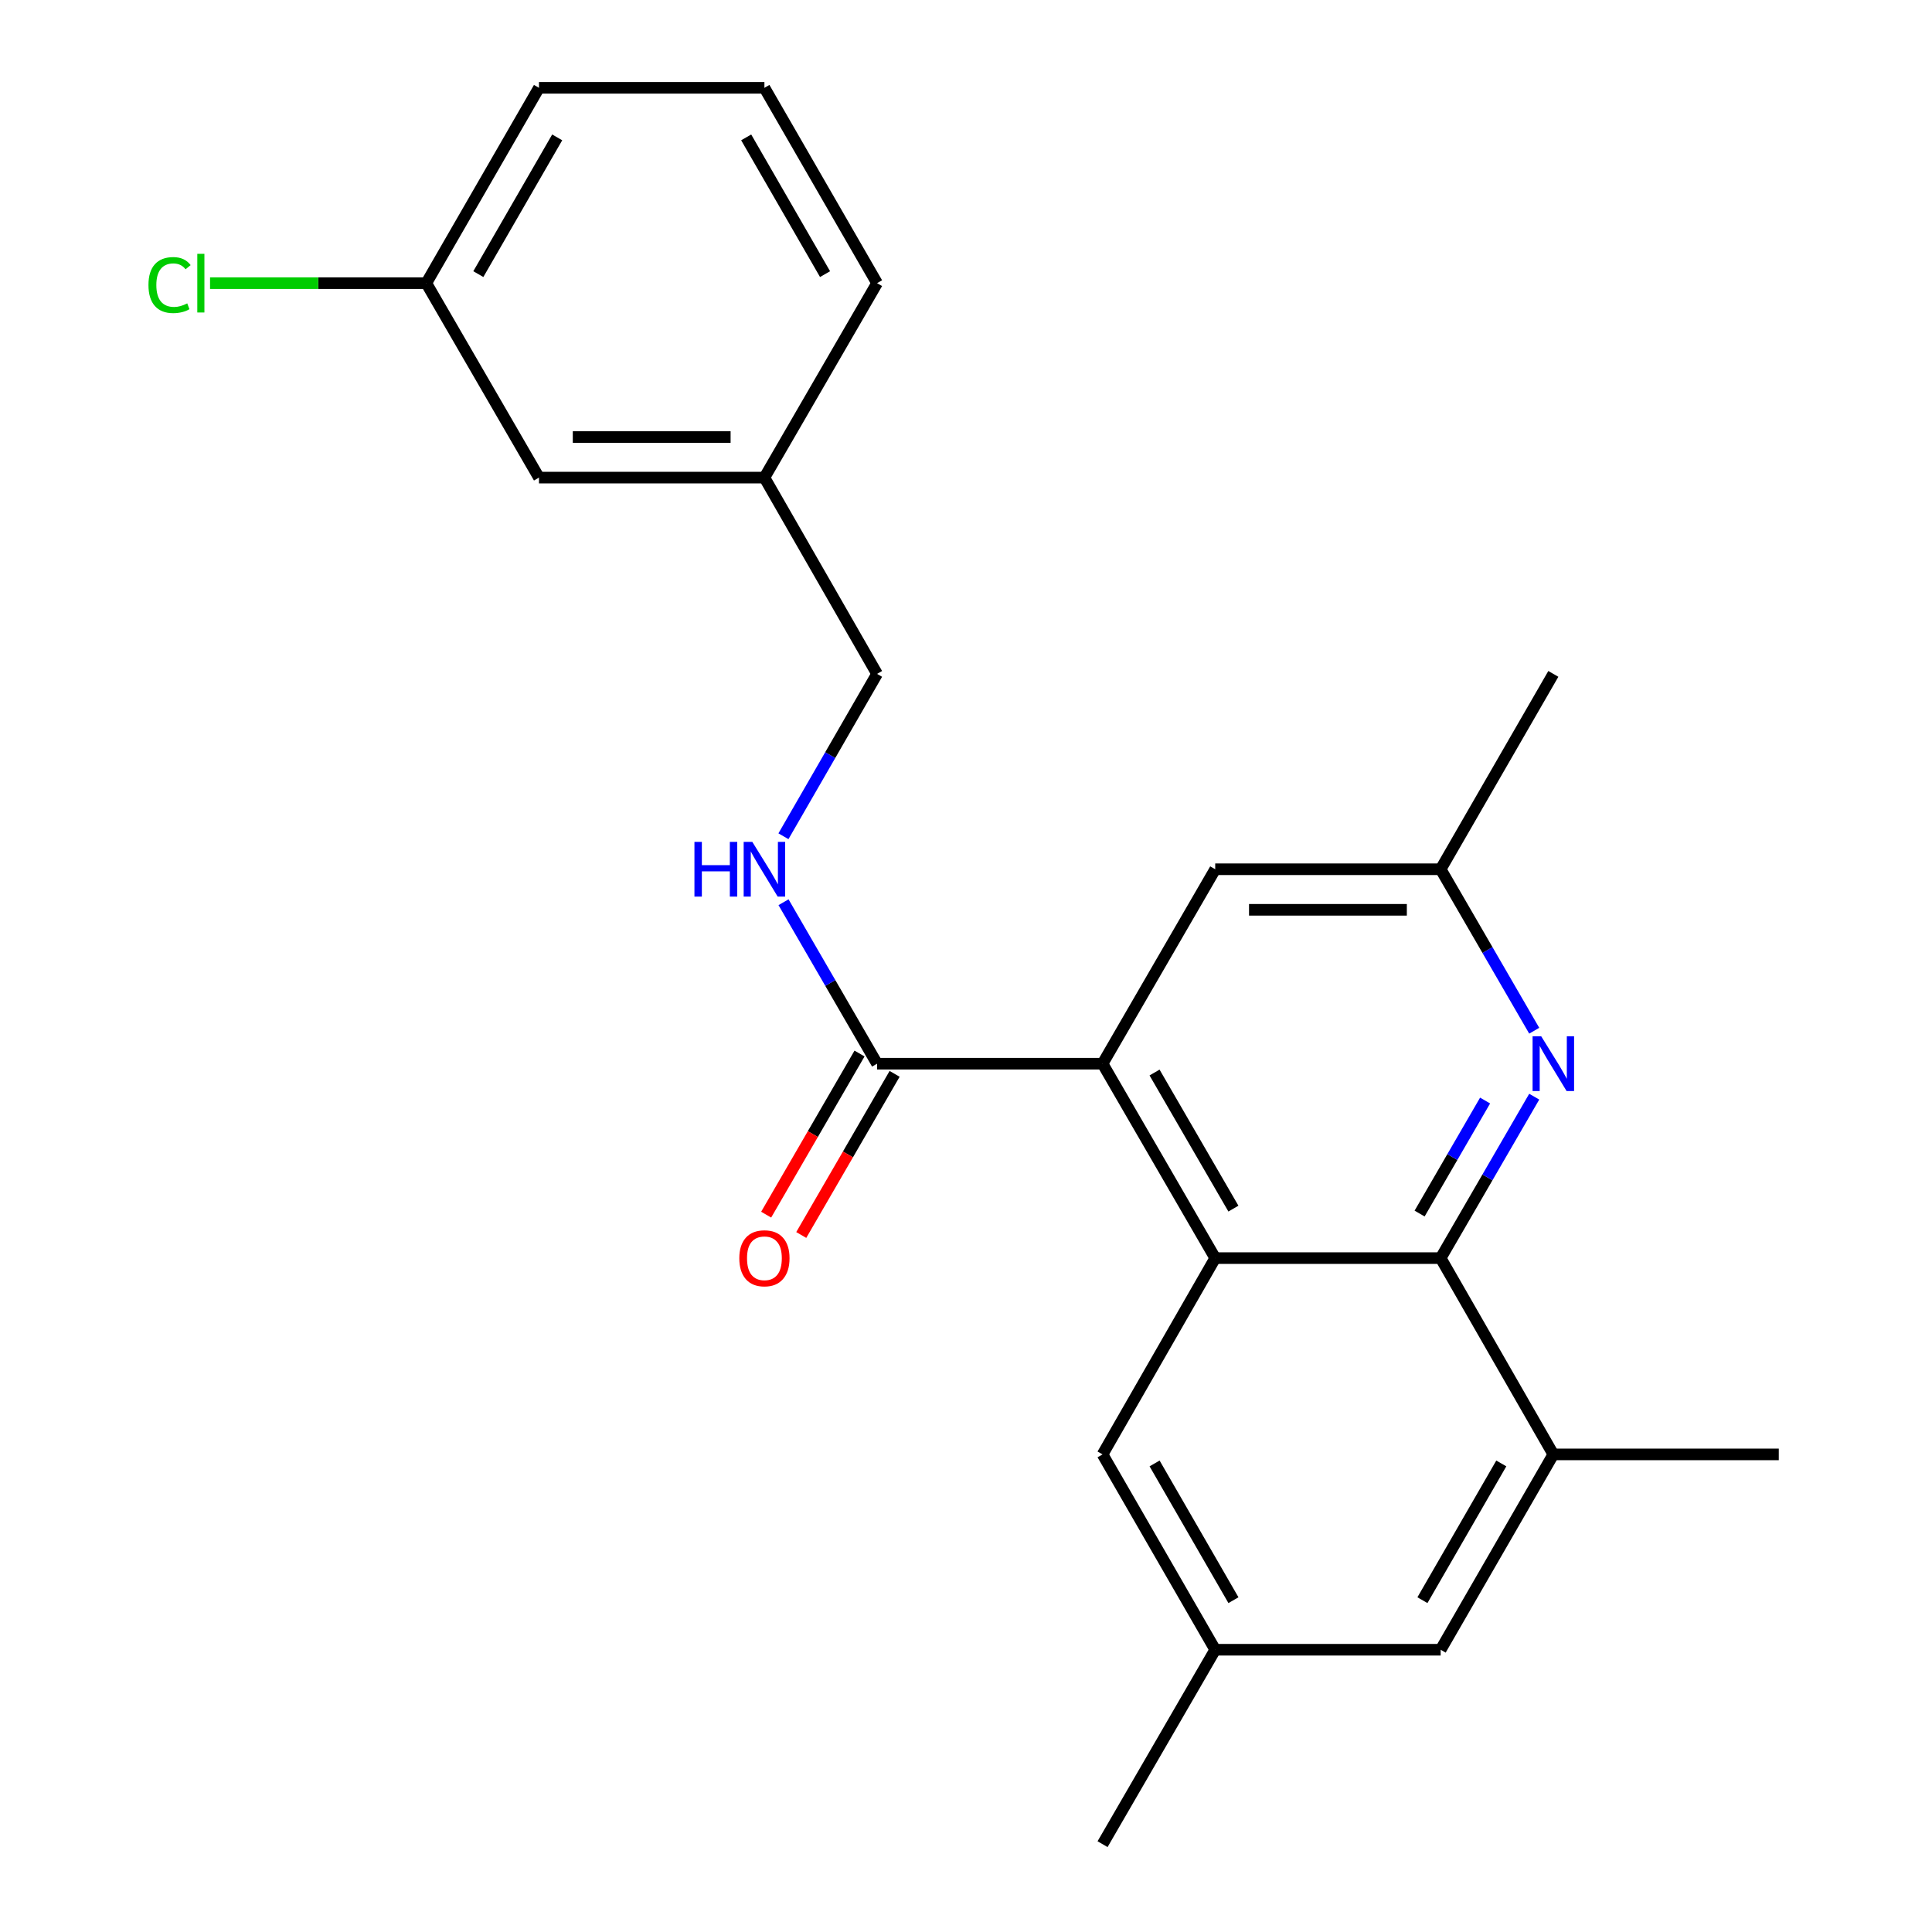 <?xml version='1.0' encoding='iso-8859-1'?>
<svg version='1.1' baseProfile='full'
              xmlns='http://www.w3.org/2000/svg'
                      xmlns:rdkit='http://www.rdkit.org/xml'
                      xmlns:xlink='http://www.w3.org/1999/xlink'
                  xml:space='preserve'
width='1000px' height='1000px' viewBox='0 0 1000 1000'>
<!-- END OF HEADER -->
<rect style='opacity:1.0;fill:#FFFFFF;stroke:none' width='1000' height='1000' x='0' y='0'> </rect>
<path class='bond-0' d='M 628.993,651.196 L 745.682,651.196' style='fill:none;fill-rule:evenodd;stroke:#000000;stroke-width:6px;stroke-linecap:butt;stroke-linejoin:miter;stroke-opacity:1' />
<path class='bond-1' d='M 628.993,651.196 L 570.683,550.566' style='fill:none;fill-rule:evenodd;stroke:#000000;stroke-width:6px;stroke-linecap:butt;stroke-linejoin:miter;stroke-opacity:1' />
<path class='bond-1' d='M 638.409,625.578 L 597.592,555.136' style='fill:none;fill-rule:evenodd;stroke:#000000;stroke-width:6px;stroke-linecap:butt;stroke-linejoin:miter;stroke-opacity:1' />
<path class='bond-6' d='M 628.993,651.196 L 570.683,752.795' style='fill:none;fill-rule:evenodd;stroke:#000000;stroke-width:6px;stroke-linecap:butt;stroke-linejoin:miter;stroke-opacity:1' />
<path class='bond-2' d='M 745.682,651.196 L 769.896,609.415' style='fill:none;fill-rule:evenodd;stroke:#000000;stroke-width:6px;stroke-linecap:butt;stroke-linejoin:miter;stroke-opacity:1' />
<path class='bond-2' d='M 769.896,609.415 L 794.111,567.634' style='fill:none;fill-rule:evenodd;stroke:#0000FF;stroke-width:6px;stroke-linecap:butt;stroke-linejoin:miter;stroke-opacity:1' />
<path class='bond-2' d='M 734.784,628.136 L 751.735,598.889' style='fill:none;fill-rule:evenodd;stroke:#000000;stroke-width:6px;stroke-linecap:butt;stroke-linejoin:miter;stroke-opacity:1' />
<path class='bond-2' d='M 751.735,598.889 L 768.685,569.642' style='fill:none;fill-rule:evenodd;stroke:#0000FF;stroke-width:6px;stroke-linecap:butt;stroke-linejoin:miter;stroke-opacity:1' />
<path class='bond-4' d='M 745.682,651.196 L 804.003,752.795' style='fill:none;fill-rule:evenodd;stroke:#000000;stroke-width:6px;stroke-linecap:butt;stroke-linejoin:miter;stroke-opacity:1' />
<path class='bond-3' d='M 570.683,550.566 L 453.971,550.566' style='fill:none;fill-rule:evenodd;stroke:#000000;stroke-width:6px;stroke-linecap:butt;stroke-linejoin:miter;stroke-opacity:1' />
<path class='bond-7' d='M 570.683,550.566 L 628.993,449.924' style='fill:none;fill-rule:evenodd;stroke:#000000;stroke-width:6px;stroke-linecap:butt;stroke-linejoin:miter;stroke-opacity:1' />
<path class='bond-24' d='M 794.112,533.498 L 769.897,491.711' style='fill:none;fill-rule:evenodd;stroke:#0000FF;stroke-width:6px;stroke-linecap:butt;stroke-linejoin:miter;stroke-opacity:1' />
<path class='bond-24' d='M 769.897,491.711 L 745.682,449.924' style='fill:none;fill-rule:evenodd;stroke:#000000;stroke-width:6px;stroke-linecap:butt;stroke-linejoin:miter;stroke-opacity:1' />
<path class='bond-5' d='M 453.971,550.566 L 429.761,508.779' style='fill:none;fill-rule:evenodd;stroke:#000000;stroke-width:6px;stroke-linecap:butt;stroke-linejoin:miter;stroke-opacity:1' />
<path class='bond-5' d='M 429.761,508.779 L 405.55,466.992' style='fill:none;fill-rule:evenodd;stroke:#0000FF;stroke-width:6px;stroke-linecap:butt;stroke-linejoin:miter;stroke-opacity:1' />
<path class='bond-10' d='M 444.89,545.304 L 420.726,587.005' style='fill:none;fill-rule:evenodd;stroke:#000000;stroke-width:6px;stroke-linecap:butt;stroke-linejoin:miter;stroke-opacity:1' />
<path class='bond-10' d='M 420.726,587.005 L 396.563,628.707' style='fill:none;fill-rule:evenodd;stroke:#FF0000;stroke-width:6px;stroke-linecap:butt;stroke-linejoin:miter;stroke-opacity:1' />
<path class='bond-10' d='M 463.052,555.828 L 438.889,597.529' style='fill:none;fill-rule:evenodd;stroke:#000000;stroke-width:6px;stroke-linecap:butt;stroke-linejoin:miter;stroke-opacity:1' />
<path class='bond-10' d='M 438.889,597.529 L 414.725,639.231' style='fill:none;fill-rule:evenodd;stroke:#FF0000;stroke-width:6px;stroke-linecap:butt;stroke-linejoin:miter;stroke-opacity:1' />
<path class='bond-17' d='M 804.003,752.795 L 920.692,752.795' style='fill:none;fill-rule:evenodd;stroke:#000000;stroke-width:6px;stroke-linecap:butt;stroke-linejoin:miter;stroke-opacity:1' />
<path class='bond-23' d='M 804.003,752.795 L 745.682,853.903' style='fill:none;fill-rule:evenodd;stroke:#000000;stroke-width:6px;stroke-linecap:butt;stroke-linejoin:miter;stroke-opacity:1' />
<path class='bond-23' d='M 777.071,757.473 L 736.247,828.249' style='fill:none;fill-rule:evenodd;stroke:#000000;stroke-width:6px;stroke-linecap:butt;stroke-linejoin:miter;stroke-opacity:1' />
<path class='bond-12' d='M 405.51,432.846 L 429.74,390.825' style='fill:none;fill-rule:evenodd;stroke:#0000FF;stroke-width:6px;stroke-linecap:butt;stroke-linejoin:miter;stroke-opacity:1' />
<path class='bond-12' d='M 429.74,390.825 L 453.971,348.804' style='fill:none;fill-rule:evenodd;stroke:#000000;stroke-width:6px;stroke-linecap:butt;stroke-linejoin:miter;stroke-opacity:1' />
<path class='bond-11' d='M 570.683,752.795 L 628.993,853.903' style='fill:none;fill-rule:evenodd;stroke:#000000;stroke-width:6px;stroke-linecap:butt;stroke-linejoin:miter;stroke-opacity:1' />
<path class='bond-11' d='M 597.614,757.474 L 638.431,828.25' style='fill:none;fill-rule:evenodd;stroke:#000000;stroke-width:6px;stroke-linecap:butt;stroke-linejoin:miter;stroke-opacity:1' />
<path class='bond-8' d='M 628.993,449.924 L 745.682,449.924' style='fill:none;fill-rule:evenodd;stroke:#000000;stroke-width:6px;stroke-linecap:butt;stroke-linejoin:miter;stroke-opacity:1' />
<path class='bond-8' d='M 646.496,470.915 L 728.178,470.915' style='fill:none;fill-rule:evenodd;stroke:#000000;stroke-width:6px;stroke-linecap:butt;stroke-linejoin:miter;stroke-opacity:1' />
<path class='bond-19' d='M 745.682,449.924 L 804.003,348.804' style='fill:none;fill-rule:evenodd;stroke:#000000;stroke-width:6px;stroke-linecap:butt;stroke-linejoin:miter;stroke-opacity:1' />
<path class='bond-9' d='M 745.682,853.903 L 628.993,853.903' style='fill:none;fill-rule:evenodd;stroke:#000000;stroke-width:6px;stroke-linecap:butt;stroke-linejoin:miter;stroke-opacity:1' />
<path class='bond-20' d='M 628.993,853.903 L 570.683,954.545' style='fill:none;fill-rule:evenodd;stroke:#000000;stroke-width:6px;stroke-linecap:butt;stroke-linejoin:miter;stroke-opacity:1' />
<path class='bond-15' d='M 453.971,348.804 L 395.662,247.205' style='fill:none;fill-rule:evenodd;stroke:#000000;stroke-width:6px;stroke-linecap:butt;stroke-linejoin:miter;stroke-opacity:1' />
<path class='bond-13' d='M 278.973,247.205 L 395.662,247.205' style='fill:none;fill-rule:evenodd;stroke:#000000;stroke-width:6px;stroke-linecap:butt;stroke-linejoin:miter;stroke-opacity:1' />
<path class='bond-13' d='M 296.476,226.214 L 378.158,226.214' style='fill:none;fill-rule:evenodd;stroke:#000000;stroke-width:6px;stroke-linecap:butt;stroke-linejoin:miter;stroke-opacity:1' />
<path class='bond-14' d='M 278.973,247.205 L 220.652,146.563' style='fill:none;fill-rule:evenodd;stroke:#000000;stroke-width:6px;stroke-linecap:butt;stroke-linejoin:miter;stroke-opacity:1' />
<path class='bond-16' d='M 220.652,146.563 L 164.686,146.563' style='fill:none;fill-rule:evenodd;stroke:#000000;stroke-width:6px;stroke-linecap:butt;stroke-linejoin:miter;stroke-opacity:1' />
<path class='bond-16' d='M 164.686,146.563 L 108.72,146.563' style='fill:none;fill-rule:evenodd;stroke:#00CC00;stroke-width:6px;stroke-linecap:butt;stroke-linejoin:miter;stroke-opacity:1' />
<path class='bond-25' d='M 220.652,146.563 L 278.973,45.455' style='fill:none;fill-rule:evenodd;stroke:#000000;stroke-width:6px;stroke-linecap:butt;stroke-linejoin:miter;stroke-opacity:1' />
<path class='bond-25' d='M 247.583,141.885 L 288.408,71.109' style='fill:none;fill-rule:evenodd;stroke:#000000;stroke-width:6px;stroke-linecap:butt;stroke-linejoin:miter;stroke-opacity:1' />
<path class='bond-22' d='M 395.662,247.205 L 453.971,146.563' style='fill:none;fill-rule:evenodd;stroke:#000000;stroke-width:6px;stroke-linecap:butt;stroke-linejoin:miter;stroke-opacity:1' />
<path class='bond-18' d='M 395.662,45.455 L 453.971,146.563' style='fill:none;fill-rule:evenodd;stroke:#000000;stroke-width:6px;stroke-linecap:butt;stroke-linejoin:miter;stroke-opacity:1' />
<path class='bond-18' d='M 386.224,71.108 L 427.041,141.884' style='fill:none;fill-rule:evenodd;stroke:#000000;stroke-width:6px;stroke-linecap:butt;stroke-linejoin:miter;stroke-opacity:1' />
<path class='bond-21' d='M 395.662,45.455 L 278.973,45.455' style='fill:none;fill-rule:evenodd;stroke:#000000;stroke-width:6px;stroke-linecap:butt;stroke-linejoin:miter;stroke-opacity:1' />
<path  class='atom-3' d='M 797.743 536.406
L 807.023 551.406
Q 807.943 552.886, 809.423 555.566
Q 810.903 558.246, 810.983 558.406
L 810.983 536.406
L 814.743 536.406
L 814.743 564.726
L 810.863 564.726
L 800.903 548.326
Q 799.743 546.406, 798.503 544.206
Q 797.303 542.006, 796.943 541.326
L 796.943 564.726
L 793.263 564.726
L 793.263 536.406
L 797.743 536.406
' fill='#0000FF'/>
<path  class='atom-6' d='M 359.442 435.764
L 363.282 435.764
L 363.282 447.804
L 377.762 447.804
L 377.762 435.764
L 381.602 435.764
L 381.602 464.084
L 377.762 464.084
L 377.762 451.004
L 363.282 451.004
L 363.282 464.084
L 359.442 464.084
L 359.442 435.764
' fill='#0000FF'/>
<path  class='atom-6' d='M 389.402 435.764
L 398.682 450.764
Q 399.602 452.244, 401.082 454.924
Q 402.562 457.604, 402.642 457.764
L 402.642 435.764
L 406.402 435.764
L 406.402 464.084
L 402.522 464.084
L 392.562 447.684
Q 391.402 445.764, 390.162 443.564
Q 388.962 441.364, 388.602 440.684
L 388.602 464.084
L 384.922 464.084
L 384.922 435.764
L 389.402 435.764
' fill='#0000FF'/>
<path  class='atom-11' d='M 382.662 651.276
Q 382.662 644.476, 386.022 640.676
Q 389.382 636.876, 395.662 636.876
Q 401.942 636.876, 405.302 640.676
Q 408.662 644.476, 408.662 651.276
Q 408.662 658.156, 405.262 662.076
Q 401.862 665.956, 395.662 665.956
Q 389.422 665.956, 386.022 662.076
Q 382.662 658.196, 382.662 651.276
M 395.662 662.756
Q 399.982 662.756, 402.302 659.876
Q 404.662 656.956, 404.662 651.276
Q 404.662 645.716, 402.302 642.916
Q 399.982 640.076, 395.662 640.076
Q 391.342 640.076, 388.982 642.876
Q 386.662 645.676, 386.662 651.276
Q 386.662 656.996, 388.982 659.876
Q 391.342 662.756, 395.662 662.756
' fill='#FF0000'/>
<path  class='atom-17' d='M 76.843 147.543
Q 76.843 140.503, 80.123 136.823
Q 83.443 133.103, 89.723 133.103
Q 95.563 133.103, 98.683 137.223
L 96.043 139.383
Q 93.763 136.383, 89.723 136.383
Q 85.443 136.383, 83.163 139.263
Q 80.923 142.103, 80.923 147.543
Q 80.923 153.143, 83.243 156.023
Q 85.603 158.903, 90.163 158.903
Q 93.283 158.903, 96.923 157.023
L 98.043 160.023
Q 96.563 160.983, 94.323 161.543
Q 92.083 162.103, 89.603 162.103
Q 83.443 162.103, 80.123 158.343
Q 76.843 154.583, 76.843 147.543
' fill='#00CC00'/>
<path  class='atom-17' d='M 102.123 131.383
L 105.803 131.383
L 105.803 161.743
L 102.123 161.743
L 102.123 131.383
' fill='#00CC00'/>
</svg>
